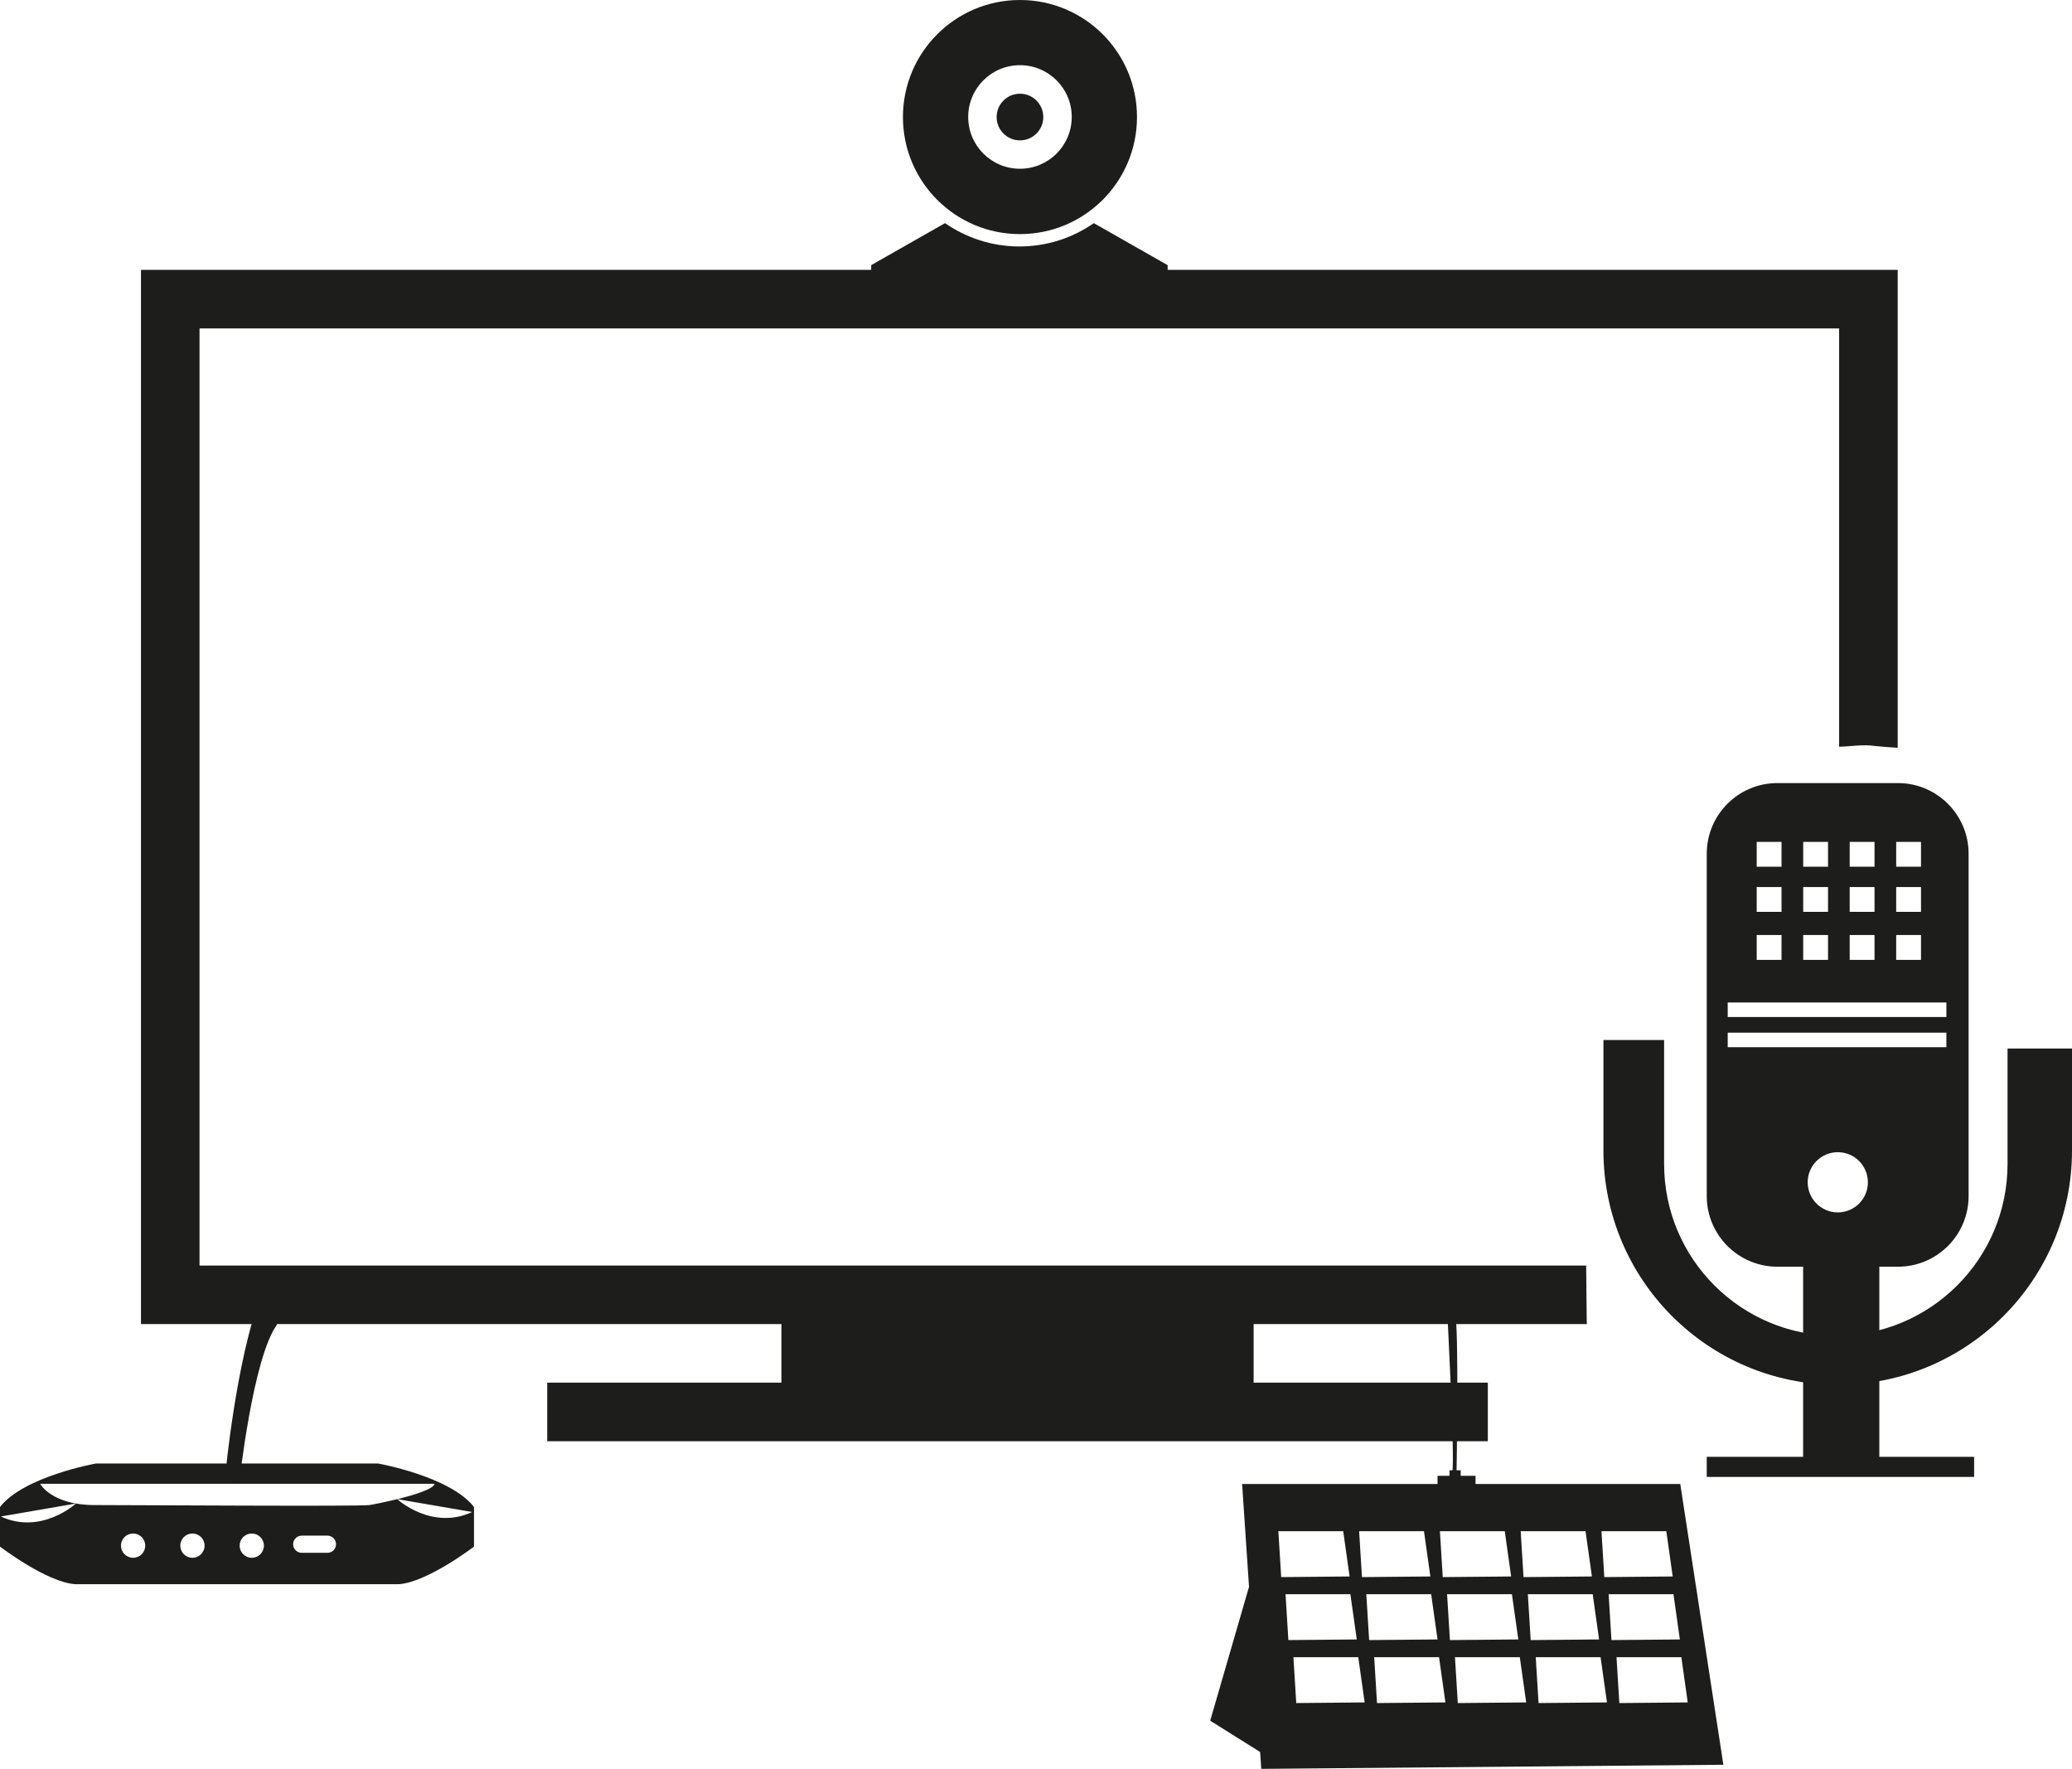 <?xml version="1.0" encoding="UTF-8"?>
<svg id="Capa_2" data-name="Capa 2" xmlns="http://www.w3.org/2000/svg" viewBox="0 0 262.93 224.42">
  <defs>
    <style>
      .cls-1 {
        fill: #1d1d1b;
        stroke-width: 0px;
      }
    </style>
  </defs>
  <g id="Capa_1-2" data-name="Capa 1">
    <g>
      <g>
        <path class="cls-1" d="m129.43,0c-8.2,0-14.85,6.65-14.85,14.85s6.64,14.85,14.85,14.85,14.85-6.65,14.85-14.85-6.64-14.85-14.85-14.85Zm0,21.41c-3.63,0-6.57-2.94-6.57-6.57s2.94-6.57,6.57-6.57,6.57,2.94,6.57,6.57-2.94,6.57-6.57,6.57Z"/>
        <path class="cls-1" d="m138.8,28.31c-2.68,1.87-5.94,2.96-9.44,2.96s-6.76-1.1-9.44-2.96l-9.37,5.33v2.57h37.62v-2.57l-9.37-5.33Z"/>
        <circle class="cls-1" cx="129.43" cy="14.85" r="2.96"/>
      </g>
      <path class="cls-1" d="m201.28,160.56H25.32V41.67h208.06v53.07c1.5-.03,3.02-.33,4.59-.09.95.1,1.89.16,2.84.22v-60.63H17.89v133.75h81.27v7.43h-29.72v7.43h119.36v-7.43h-29.72v-7.43h42.29c0-.12-.02-.24-.02-.36"/>
      <g>
        <path class="cls-1" d="m203.46,131.95h7.71v15.73c0,12.03,9.76,21.79,21.79,21.79h0c12.03,0,21.79-9.76,21.79-21.79v-14.65h8.18v12.93c0,16.42-13.31,29.73-29.73,29.73h0c-16.42,0-29.73-13.31-29.73-29.73v-14.02Z"/>
        <polyline class="cls-1" points="228.81 157.29 228.81 185.33 238.48 185.33 238.48 157.29"/>
        <rect class="cls-1" x="216.58" y="184.83" width="33.93" height="2.55"/>
        <path class="cls-1" d="m240.84,99.35h-15.29c-4.95,0-8.97,4.01-8.97,8.97v43.42c0,4.95,4.01,8.97,8.97,8.97h15.29c4.95,0,8.97-4.01,8.97-8.97v-43.42c0-4.95-4.02-8.97-8.97-8.97Zm-.22,7.46h3.15v3.15h-3.15v-3.15Zm0,5.73h3.15v3.15h-3.15v-3.15Zm0,6.09h3.15v3.15h-3.15v-3.15Zm-5.9-11.82h3.15v3.15h-3.15v-3.15Zm0,5.73h3.15v3.15h-3.15v-3.15Zm0,6.09h3.15v3.15h-3.15v-3.15Zm-5.9-11.82h3.15v3.15h-3.15v-3.15Zm0,5.73h3.15v3.15h-3.15v-3.15Zm0,6.09h3.15v3.15h-3.15v-3.15Zm-5.9-11.82h3.15v3.15h-3.15v-3.15Zm0,5.73h3.15v3.15h-3.15v-3.15Zm0,6.09h3.15v3.15h-3.15v-3.15Zm10.29,35.19c-2.11,0-3.82-1.71-3.82-3.82s1.71-3.82,3.82-3.82,3.82,1.71,3.82,3.82-1.71,3.82-3.82,3.82Zm13.78-20.96h-27.75v-1.84h27.75v1.84Zm0-3.83h-27.75v-1.84h27.75v1.84Z"/>
      </g>
      <path class="cls-1" d="m47.97,185.68H12.17s-9.16,1.63-12.17,5.52v5.02s5.9,4.52,9.54,4.77h41.07c3.64-.25,9.54-4.77,9.54-4.77v-5.02c-3.01-3.89-12.17-5.52-12.17-5.52ZM.1,192.4l9.53-1.64s-4.38,4.02-9.53,1.64Zm16.79,5.24c-.85,0-1.54-.69-1.54-1.54s.69-1.54,1.54-1.54,1.54.69,1.54,1.54-.69,1.54-1.54,1.54Zm7.53,0c-.85,0-1.54-.69-1.54-1.54s.69-1.54,1.54-1.54,1.54.69,1.54,1.54-.69,1.54-1.54,1.54Zm7.53,0c-.85,0-1.54-.69-1.54-1.54s.69-1.54,1.54-1.54,1.54.69,1.54,1.54-.69,1.54-1.54,1.54Zm9.6-.63h-3.26c-.6,0-1.09-.49-1.09-1.09s.49-1.09,1.09-1.09h3.26c.6,0,1.09.49,1.09,1.09s-.49,1.09-1.09,1.09Zm8.86-6.81c-1.55.38-3.02.67-3.53.75-1.25.19-29.43,0-34.89,0s-6.9-2.7-6.9-2.7h50.07c-.15.66-2.52,1.4-4.73,1.95l9.49,1.63c-5.1,2.36-9.43-1.55-9.51-1.63Z"/>
      <path class="cls-1" d="m30.34,188.25l-1.59-2.6c.08-.76,2.01-18.76,5.84-24.01l.57,6.4c-3.09,4.24-4.79,20.05-4.81,20.21Z"/>
      <g>
        <path class="cls-1" d="m213.22,188.28h-55.6l2.43,36.14,58.64-.52-5.47-35.62Zm-1.77,5.99l.81,5.74-8.68.08-.36-5.82h8.23Zm-10.25,0l.81,5.74-8.68.08-.36-5.82h8.23Zm-10.25,0l.81,5.74-8.68.08-.36-5.82h8.23Zm-10.25,0l.81,5.74-8.68.08-.36-5.82h8.23Zm-18.48,0h8.23l.81,5.74-8.68.08-.36-5.82Zm.91,7.99h8.23l.81,5.74-8.68.08-.36-5.82Zm1.36,13.81l-.36-5.82h8.23l.81,5.74-8.68.08Zm8.89-13.81h8.23l.81,5.74-8.68.08-.36-5.82Zm1.36,13.81l-.36-5.82h8.23l.81,5.74-8.68.08Zm8.89-13.81h8.23l.81,5.74-8.68.08-.36-5.82Zm1.36,13.81l-.36-5.82h8.23l.81,5.74-8.68.08Zm8.89-13.81h8.23l.81,5.74-8.68.08-.36-5.82Zm1.36,13.81l-.36-5.82h8.23l.81,5.74-8.68.08Zm8.89-13.81h8.23l.81,5.74-8.68.08-.36-5.82Zm1,7.99h8.23l.81,5.74-8.68.08-.36-5.82Z"/>
        <rect class="cls-1" x="182.42" y="187.24" width="4.82" height="1.91"/>
        <rect class="cls-1" x="183.94" y="186.54" width="1.42" height="1.42"/>
        <path class="cls-1" d="m183.64,166.24s1,18.79.65,20.59h.54s.33-18.15-.2-20.59h-.7"/>
      </g>
      <polyline class="cls-1" points="161.33 191.55 153.57 218.31 161.33 223.17"/>
    </g>
  </g>
</svg>